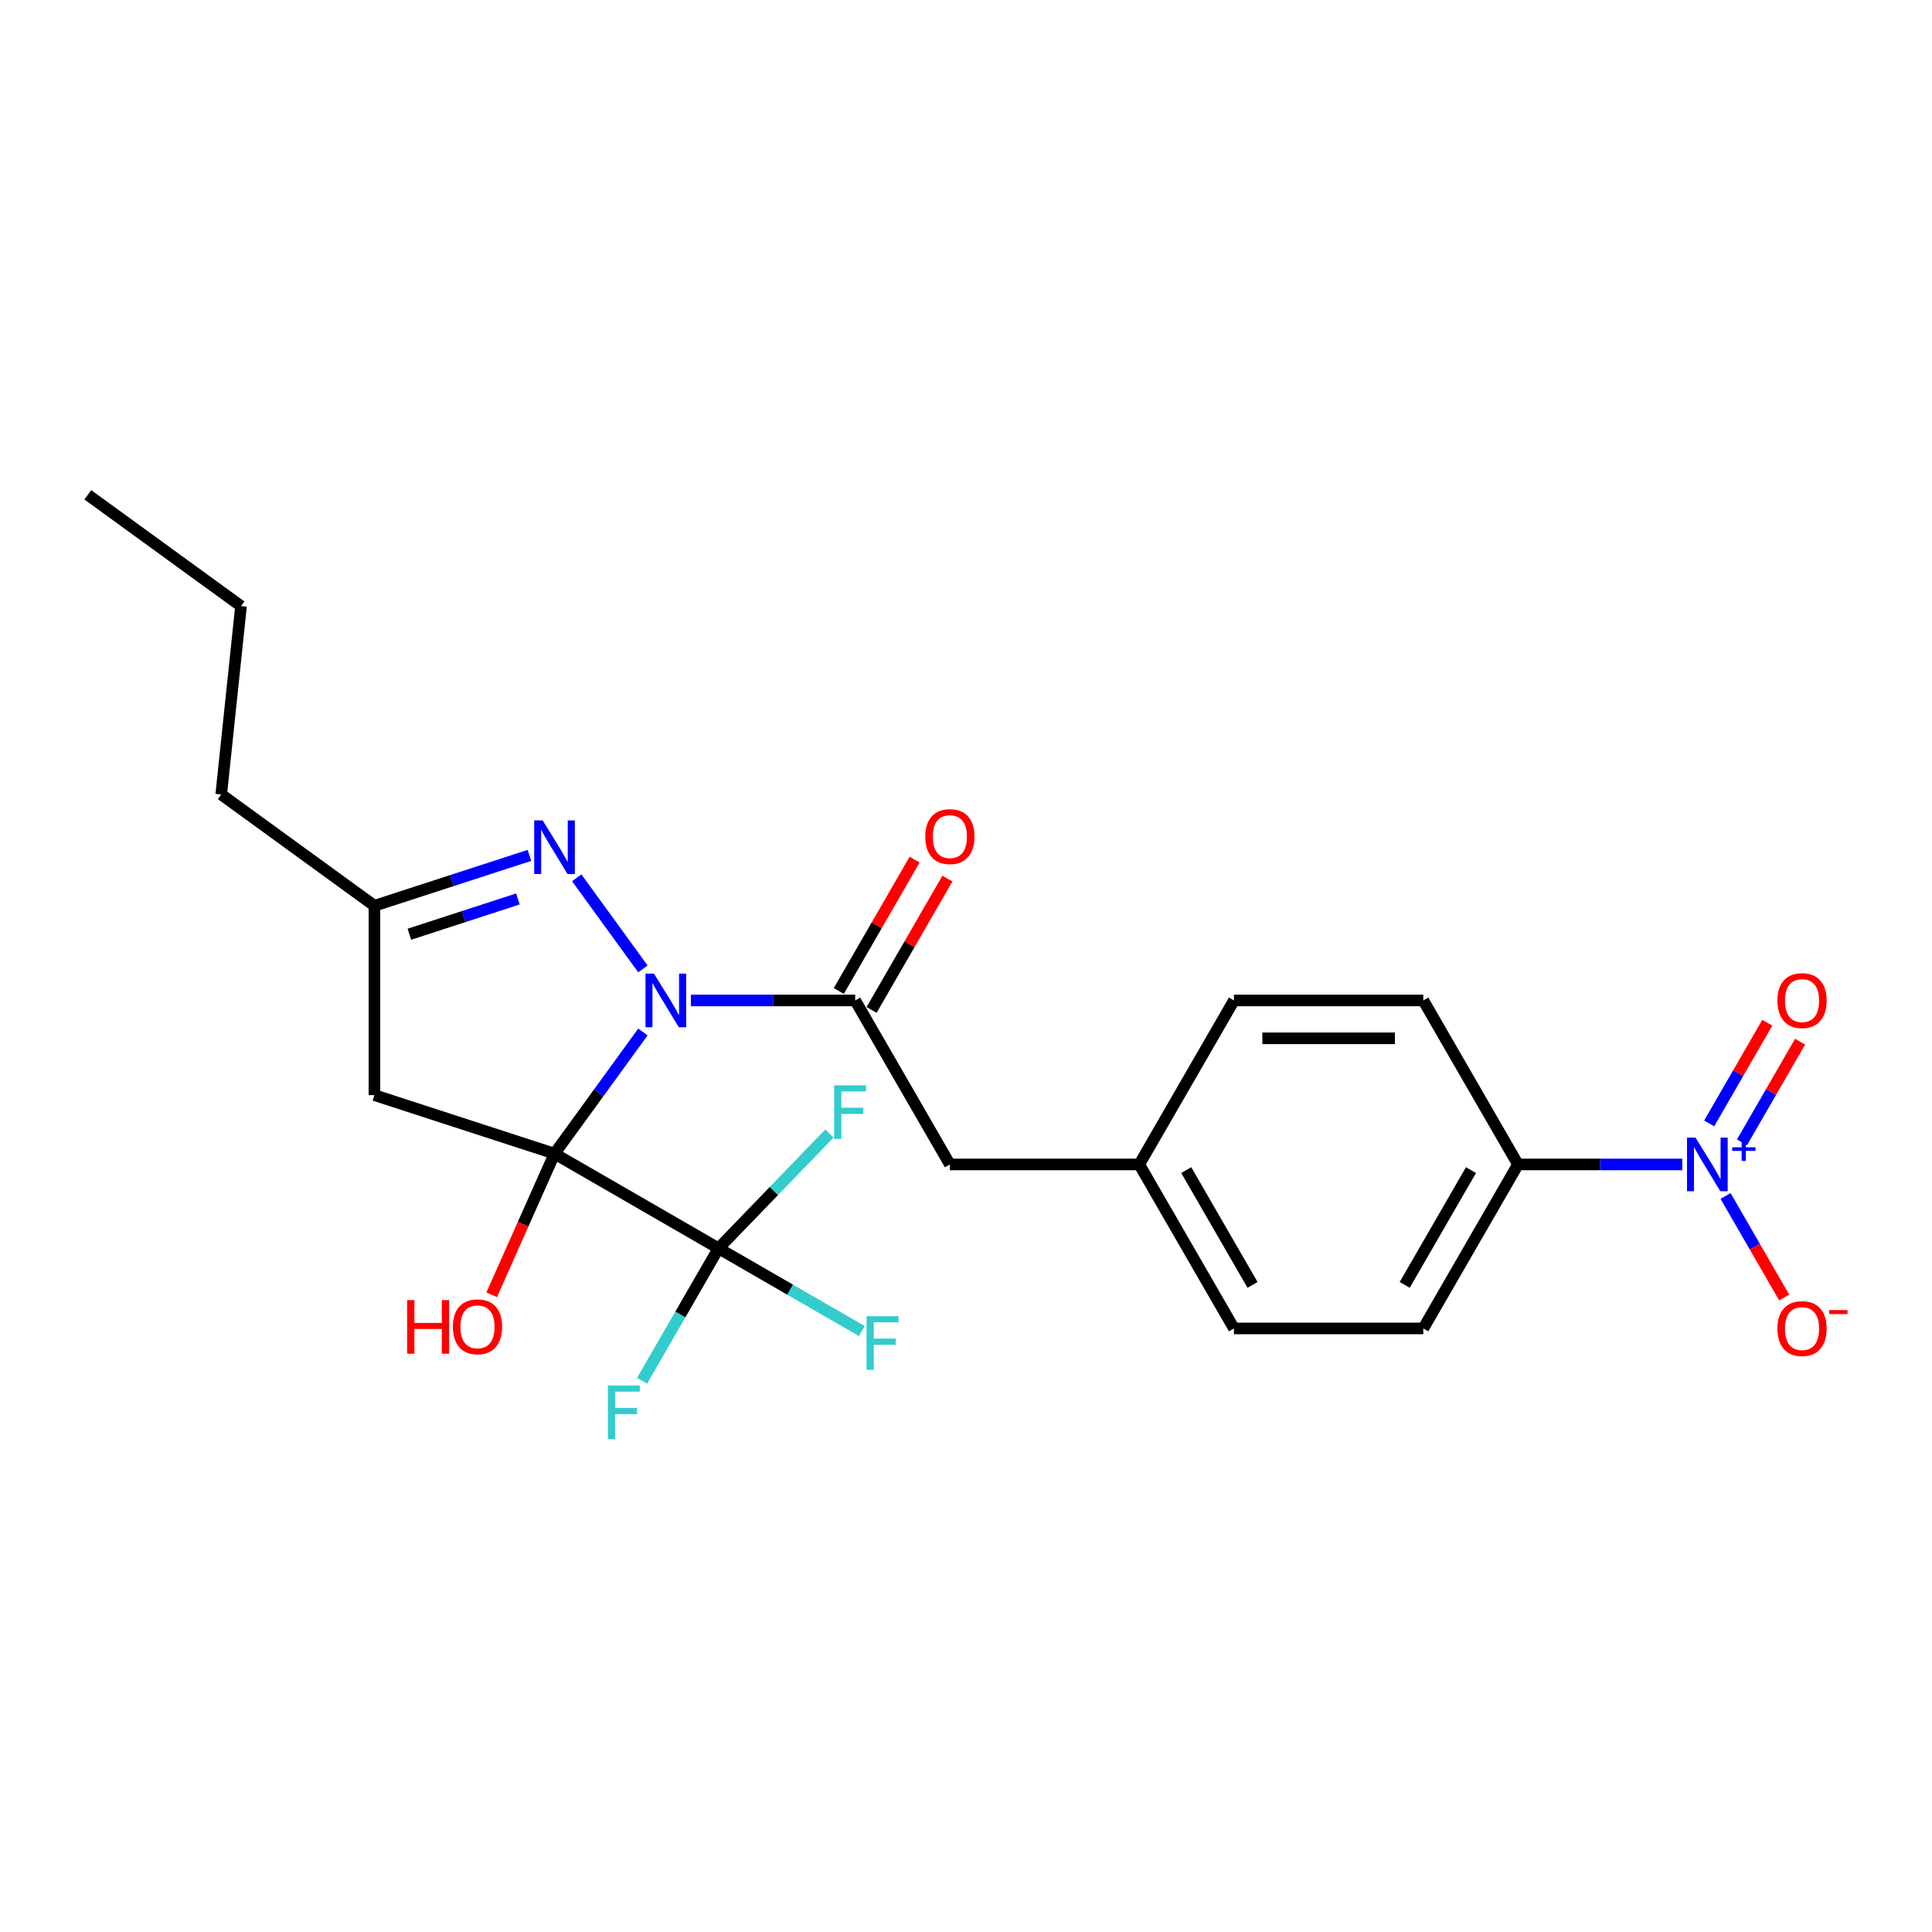 <?xml version='1.0' encoding='iso-8859-1'?>
<svg version='1.1' baseProfile='full'
              xmlns='http://www.w3.org/2000/svg'
                      xmlns:rdkit='http://www.rdkit.org/xml'
                      xmlns:xlink='http://www.w3.org/1999/xlink'
                  xml:space='preserve'
width='1000px' height='1000px' viewBox='0 0 1000 1000'>
<!-- END OF HEADER -->
<rect style='opacity:1.0;fill:#FFFFFF;stroke:none' width='1000' height='1000' x='0' y='0'> </rect>
<path class='bond-0' d='M 287.022,597.126 L 309.896,565.642' style='fill:none;fill-rule:evenodd;stroke:#000000;stroke-width:6px;stroke-linecap:butt;stroke-linejoin:miter;stroke-opacity:1' />
<path class='bond-0' d='M 309.896,565.642 L 332.77,534.158' style='fill:none;fill-rule:evenodd;stroke:#0000FF;stroke-width:6px;stroke-linecap:butt;stroke-linejoin:miter;stroke-opacity:1' />
<path class='bond-2' d='M 287.022,597.126 L 371.906,646.134' style='fill:none;fill-rule:evenodd;stroke:#000000;stroke-width:6px;stroke-linecap:butt;stroke-linejoin:miter;stroke-opacity:1' />
<path class='bond-5' d='M 287.022,597.126 L 193.803,566.837' style='fill:none;fill-rule:evenodd;stroke:#000000;stroke-width:6px;stroke-linecap:butt;stroke-linejoin:miter;stroke-opacity:1' />
<path class='bond-11' d='M 287.022,597.126 L 270.758,633.654' style='fill:none;fill-rule:evenodd;stroke:#000000;stroke-width:6px;stroke-linecap:butt;stroke-linejoin:miter;stroke-opacity:1' />
<path class='bond-11' d='M 270.758,633.654 L 254.495,670.181' style='fill:none;fill-rule:evenodd;stroke:#FF0000;stroke-width:6px;stroke-linecap:butt;stroke-linejoin:miter;stroke-opacity:1' />
<path class='bond-1' d='M 332.77,501.499 L 298.519,454.357' style='fill:none;fill-rule:evenodd;stroke:#0000FF;stroke-width:6px;stroke-linecap:butt;stroke-linejoin:miter;stroke-opacity:1' />
<path class='bond-3' d='M 357.611,517.829 L 400.131,517.829' style='fill:none;fill-rule:evenodd;stroke:#0000FF;stroke-width:6px;stroke-linecap:butt;stroke-linejoin:miter;stroke-opacity:1' />
<path class='bond-3' d='M 400.131,517.829 L 442.65,517.829' style='fill:none;fill-rule:evenodd;stroke:#000000;stroke-width:6px;stroke-linecap:butt;stroke-linejoin:miter;stroke-opacity:1' />
<path class='bond-24' d='M 274.044,442.749 L 233.923,455.785' style='fill:none;fill-rule:evenodd;stroke:#0000FF;stroke-width:6px;stroke-linecap:butt;stroke-linejoin:miter;stroke-opacity:1' />
<path class='bond-24' d='M 233.923,455.785 L 193.803,468.821' style='fill:none;fill-rule:evenodd;stroke:#000000;stroke-width:6px;stroke-linecap:butt;stroke-linejoin:miter;stroke-opacity:1' />
<path class='bond-24' d='M 268.066,465.303 L 239.981,474.428' style='fill:none;fill-rule:evenodd;stroke:#0000FF;stroke-width:6px;stroke-linecap:butt;stroke-linejoin:miter;stroke-opacity:1' />
<path class='bond-24' d='M 239.981,474.428 L 211.897,483.554' style='fill:none;fill-rule:evenodd;stroke:#000000;stroke-width:6px;stroke-linecap:butt;stroke-linejoin:miter;stroke-opacity:1' />
<path class='bond-13' d='M 371.906,646.134 L 408.997,667.548' style='fill:none;fill-rule:evenodd;stroke:#000000;stroke-width:6px;stroke-linecap:butt;stroke-linejoin:miter;stroke-opacity:1' />
<path class='bond-13' d='M 408.997,667.548 L 446.087,688.962' style='fill:none;fill-rule:evenodd;stroke:#33CCCC;stroke-width:6px;stroke-linecap:butt;stroke-linejoin:miter;stroke-opacity:1' />
<path class='bond-14' d='M 371.906,646.134 L 400.6,616.423' style='fill:none;fill-rule:evenodd;stroke:#000000;stroke-width:6px;stroke-linecap:butt;stroke-linejoin:miter;stroke-opacity:1' />
<path class='bond-14' d='M 400.6,616.423 L 429.294,586.713' style='fill:none;fill-rule:evenodd;stroke:#33CCCC;stroke-width:6px;stroke-linecap:butt;stroke-linejoin:miter;stroke-opacity:1' />
<path class='bond-15' d='M 371.906,646.134 L 352.116,680.411' style='fill:none;fill-rule:evenodd;stroke:#000000;stroke-width:6px;stroke-linecap:butt;stroke-linejoin:miter;stroke-opacity:1' />
<path class='bond-15' d='M 352.116,680.411 L 332.326,714.689' style='fill:none;fill-rule:evenodd;stroke:#33CCCC;stroke-width:6px;stroke-linecap:butt;stroke-linejoin:miter;stroke-opacity:1' />
<path class='bond-9' d='M 442.65,517.829 L 491.658,602.713' style='fill:none;fill-rule:evenodd;stroke:#000000;stroke-width:6px;stroke-linecap:butt;stroke-linejoin:miter;stroke-opacity:1' />
<path class='bond-12' d='M 451.139,522.73 L 470.759,488.746' style='fill:none;fill-rule:evenodd;stroke:#000000;stroke-width:6px;stroke-linecap:butt;stroke-linejoin:miter;stroke-opacity:1' />
<path class='bond-12' d='M 470.759,488.746 L 490.38,454.763' style='fill:none;fill-rule:evenodd;stroke:#FF0000;stroke-width:6px;stroke-linecap:butt;stroke-linejoin:miter;stroke-opacity:1' />
<path class='bond-12' d='M 434.162,512.928 L 453.782,478.944' style='fill:none;fill-rule:evenodd;stroke:#000000;stroke-width:6px;stroke-linecap:butt;stroke-linejoin:miter;stroke-opacity:1' />
<path class='bond-12' d='M 453.782,478.944 L 473.403,444.961' style='fill:none;fill-rule:evenodd;stroke:#FF0000;stroke-width:6px;stroke-linecap:butt;stroke-linejoin:miter;stroke-opacity:1' />
<path class='bond-4' d='M 870.746,602.713 L 828.227,602.713' style='fill:none;fill-rule:evenodd;stroke:#0000FF;stroke-width:6px;stroke-linecap:butt;stroke-linejoin:miter;stroke-opacity:1' />
<path class='bond-4' d='M 828.227,602.713 L 785.707,602.713' style='fill:none;fill-rule:evenodd;stroke:#000000;stroke-width:6px;stroke-linecap:butt;stroke-linejoin:miter;stroke-opacity:1' />
<path class='bond-8' d='M 893.151,619.043 L 908.318,645.313' style='fill:none;fill-rule:evenodd;stroke:#0000FF;stroke-width:6px;stroke-linecap:butt;stroke-linejoin:miter;stroke-opacity:1' />
<path class='bond-8' d='M 908.318,645.313 L 923.485,671.583' style='fill:none;fill-rule:evenodd;stroke:#FF0000;stroke-width:6px;stroke-linecap:butt;stroke-linejoin:miter;stroke-opacity:1' />
<path class='bond-10' d='M 901.64,591.285 L 916.682,565.23' style='fill:none;fill-rule:evenodd;stroke:#0000FF;stroke-width:6px;stroke-linecap:butt;stroke-linejoin:miter;stroke-opacity:1' />
<path class='bond-10' d='M 916.682,565.23 L 931.725,539.176' style='fill:none;fill-rule:evenodd;stroke:#FF0000;stroke-width:6px;stroke-linecap:butt;stroke-linejoin:miter;stroke-opacity:1' />
<path class='bond-10' d='M 884.663,581.483 L 899.705,555.429' style='fill:none;fill-rule:evenodd;stroke:#0000FF;stroke-width:6px;stroke-linecap:butt;stroke-linejoin:miter;stroke-opacity:1' />
<path class='bond-10' d='M 899.705,555.429 L 914.748,529.374' style='fill:none;fill-rule:evenodd;stroke:#FF0000;stroke-width:6px;stroke-linecap:butt;stroke-linejoin:miter;stroke-opacity:1' />
<path class='bond-6' d='M 193.803,566.837 L 193.803,468.821' style='fill:none;fill-rule:evenodd;stroke:#000000;stroke-width:6px;stroke-linecap:butt;stroke-linejoin:miter;stroke-opacity:1' />
<path class='bond-21' d='M 193.803,468.821 L 114.506,411.208' style='fill:none;fill-rule:evenodd;stroke:#000000;stroke-width:6px;stroke-linecap:butt;stroke-linejoin:miter;stroke-opacity:1' />
<path class='bond-7' d='M 785.707,602.713 L 736.699,687.598' style='fill:none;fill-rule:evenodd;stroke:#000000;stroke-width:6px;stroke-linecap:butt;stroke-linejoin:miter;stroke-opacity:1' />
<path class='bond-7' d='M 761.379,605.644 L 727.073,665.064' style='fill:none;fill-rule:evenodd;stroke:#000000;stroke-width:6px;stroke-linecap:butt;stroke-linejoin:miter;stroke-opacity:1' />
<path class='bond-25' d='M 785.707,602.713 L 736.699,517.829' style='fill:none;fill-rule:evenodd;stroke:#000000;stroke-width:6px;stroke-linecap:butt;stroke-linejoin:miter;stroke-opacity:1' />
<path class='bond-18' d='M 491.658,602.713 L 589.675,602.713' style='fill:none;fill-rule:evenodd;stroke:#000000;stroke-width:6px;stroke-linecap:butt;stroke-linejoin:miter;stroke-opacity:1' />
<path class='bond-16' d='M 736.699,517.829 L 638.683,517.829' style='fill:none;fill-rule:evenodd;stroke:#000000;stroke-width:6px;stroke-linecap:butt;stroke-linejoin:miter;stroke-opacity:1' />
<path class='bond-16' d='M 721.997,537.432 L 653.385,537.432' style='fill:none;fill-rule:evenodd;stroke:#000000;stroke-width:6px;stroke-linecap:butt;stroke-linejoin:miter;stroke-opacity:1' />
<path class='bond-17' d='M 736.699,687.598 L 638.683,687.598' style='fill:none;fill-rule:evenodd;stroke:#000000;stroke-width:6px;stroke-linecap:butt;stroke-linejoin:miter;stroke-opacity:1' />
<path class='bond-19' d='M 589.675,602.713 L 638.683,517.829' style='fill:none;fill-rule:evenodd;stroke:#000000;stroke-width:6px;stroke-linecap:butt;stroke-linejoin:miter;stroke-opacity:1' />
<path class='bond-20' d='M 589.675,602.713 L 638.683,687.598' style='fill:none;fill-rule:evenodd;stroke:#000000;stroke-width:6px;stroke-linecap:butt;stroke-linejoin:miter;stroke-opacity:1' />
<path class='bond-20' d='M 614.003,605.644 L 648.309,665.064' style='fill:none;fill-rule:evenodd;stroke:#000000;stroke-width:6px;stroke-linecap:butt;stroke-linejoin:miter;stroke-opacity:1' />
<path class='bond-22' d='M 114.506,411.208 L 124.751,313.729' style='fill:none;fill-rule:evenodd;stroke:#000000;stroke-width:6px;stroke-linecap:butt;stroke-linejoin:miter;stroke-opacity:1' />
<path class='bond-23' d='M 124.751,313.729 L 45.455,256.116' style='fill:none;fill-rule:evenodd;stroke:#000000;stroke-width:6px;stroke-linecap:butt;stroke-linejoin:miter;stroke-opacity:1' />
<path  class='atom-1' d='M 338.498 503.95
L 347.594 518.652
Q 348.496 520.103, 349.947 522.73
Q 351.397 525.356, 351.476 525.513
L 351.476 503.95
L 355.161 503.95
L 355.161 531.708
L 351.358 531.708
L 341.596 515.633
Q 340.459 513.751, 339.243 511.595
Q 338.067 509.439, 337.714 508.772
L 337.714 531.708
L 334.107 531.708
L 334.107 503.95
L 338.498 503.95
' fill='#0000FF'/>
<path  class='atom-2' d='M 280.886 424.653
L 289.982 439.355
Q 290.883 440.806, 292.334 443.433
Q 293.785 446.06, 293.863 446.216
L 293.863 424.653
L 297.549 424.653
L 297.549 452.411
L 293.746 452.411
L 283.983 436.336
Q 282.846 434.454, 281.631 432.298
Q 280.455 430.142, 280.102 429.475
L 280.102 452.411
L 276.495 452.411
L 276.495 424.653
L 280.886 424.653
' fill='#0000FF'/>
<path  class='atom-5' d='M 877.588 588.834
L 886.684 603.537
Q 887.585 604.987, 889.036 607.614
Q 890.487 610.241, 890.565 610.398
L 890.565 588.834
L 894.25 588.834
L 894.25 616.592
L 890.447 616.592
L 880.685 600.518
Q 879.548 598.636, 878.333 596.479
Q 877.156 594.323, 876.803 593.657
L 876.803 616.592
L 873.196 616.592
L 873.196 588.834
L 877.588 588.834
' fill='#0000FF'/>
<path  class='atom-5' d='M 896.579 593.838
L 901.47 593.838
L 901.47 588.688
L 903.643 588.688
L 903.643 593.838
L 908.663 593.838
L 908.663 595.701
L 903.643 595.701
L 903.643 600.876
L 901.47 600.876
L 901.47 595.701
L 896.579 595.701
L 896.579 593.838
' fill='#0000FF'/>
<path  class='atom-9' d='M 919.989 687.676
Q 919.989 681.011, 923.283 677.287
Q 926.576 673.562, 932.732 673.562
Q 938.887 673.562, 942.18 677.287
Q 945.474 681.011, 945.474 687.676
Q 945.474 694.42, 942.141 698.262
Q 938.809 702.065, 932.732 702.065
Q 926.615 702.065, 923.283 698.262
Q 919.989 694.459, 919.989 687.676
M 932.732 698.929
Q 936.966 698.929, 939.24 696.106
Q 941.553 693.244, 941.553 687.676
Q 941.553 682.227, 939.24 679.482
Q 936.966 676.698, 932.732 676.698
Q 928.497 676.698, 926.184 679.443
Q 923.91 682.187, 923.91 687.676
Q 923.91 693.283, 926.184 696.106
Q 928.497 698.929, 932.732 698.929
' fill='#FF0000'/>
<path  class='atom-9' d='M 946.767 678.093
L 956.264 678.093
L 956.264 680.163
L 946.767 680.163
L 946.767 678.093
' fill='#FF0000'/>
<path  class='atom-11' d='M 919.989 517.907
Q 919.989 511.242, 923.283 507.517
Q 926.576 503.793, 932.732 503.793
Q 938.887 503.793, 942.18 507.517
Q 945.474 511.242, 945.474 517.907
Q 945.474 524.651, 942.141 528.493
Q 938.809 532.296, 932.732 532.296
Q 926.615 532.296, 923.283 528.493
Q 919.989 524.69, 919.989 517.907
M 932.732 529.159
Q 936.966 529.159, 939.24 526.337
Q 941.553 523.474, 941.553 517.907
Q 941.553 512.457, 939.24 509.713
Q 936.966 506.929, 932.732 506.929
Q 928.497 506.929, 926.184 509.674
Q 923.91 512.418, 923.91 517.907
Q 923.91 523.514, 926.184 526.337
Q 928.497 529.159, 932.732 529.159
' fill='#FF0000'/>
<path  class='atom-12' d='M 210.732 672.946
L 214.496 672.946
L 214.496 684.747
L 228.689 684.747
L 228.689 672.946
L 232.452 672.946
L 232.452 700.704
L 228.689 700.704
L 228.689 687.883
L 214.496 687.883
L 214.496 700.704
L 210.732 700.704
L 210.732 672.946
' fill='#FF0000'/>
<path  class='atom-12' d='M 234.413 686.746
Q 234.413 680.081, 237.706 676.357
Q 240.999 672.632, 247.155 672.632
Q 253.31 672.632, 256.604 676.357
Q 259.897 680.081, 259.897 686.746
Q 259.897 693.49, 256.564 697.332
Q 253.232 701.135, 247.155 701.135
Q 241.039 701.135, 237.706 697.332
Q 234.413 693.529, 234.413 686.746
M 247.155 697.998
Q 251.389 697.998, 253.663 695.176
Q 255.976 692.314, 255.976 686.746
Q 255.976 681.297, 253.663 678.552
Q 251.389 675.768, 247.155 675.768
Q 242.921 675.768, 240.607 678.513
Q 238.333 681.257, 238.333 686.746
Q 238.333 692.353, 240.607 695.176
Q 242.921 697.998, 247.155 697.998
' fill='#FF0000'/>
<path  class='atom-13' d='M 478.916 433.023
Q 478.916 426.357, 482.21 422.633
Q 485.503 418.908, 491.658 418.908
Q 497.814 418.908, 501.107 422.633
Q 504.401 426.357, 504.401 433.023
Q 504.401 439.766, 501.068 443.608
Q 497.735 447.411, 491.658 447.411
Q 485.542 447.411, 482.21 443.608
Q 478.916 439.805, 478.916 433.023
M 491.658 444.275
Q 495.893 444.275, 498.167 441.452
Q 500.48 438.59, 500.48 433.023
Q 500.48 427.573, 498.167 424.828
Q 495.893 422.045, 491.658 422.045
Q 487.424 422.045, 485.111 424.789
Q 482.837 427.534, 482.837 433.023
Q 482.837 438.629, 485.111 441.452
Q 487.424 444.275, 491.658 444.275
' fill='#FF0000'/>
<path  class='atom-14' d='M 448.538 681.263
L 465.044 681.263
L 465.044 684.438
L 452.262 684.438
L 452.262 692.868
L 463.632 692.868
L 463.632 696.083
L 452.262 696.083
L 452.262 709.021
L 448.538 709.021
L 448.538 681.263
' fill='#33CCCC'/>
<path  class='atom-15' d='M 431.745 561.751
L 448.251 561.751
L 448.251 564.927
L 435.469 564.927
L 435.469 573.356
L 446.839 573.356
L 446.839 576.571
L 435.469 576.571
L 435.469 589.509
L 431.745 589.509
L 431.745 561.751
' fill='#33CCCC'/>
<path  class='atom-16' d='M 314.645 717.139
L 331.151 717.139
L 331.151 720.315
L 318.37 720.315
L 318.37 728.744
L 329.74 728.744
L 329.74 731.959
L 318.37 731.959
L 318.37 744.897
L 314.645 744.897
L 314.645 717.139
' fill='#33CCCC'/>
</svg>
